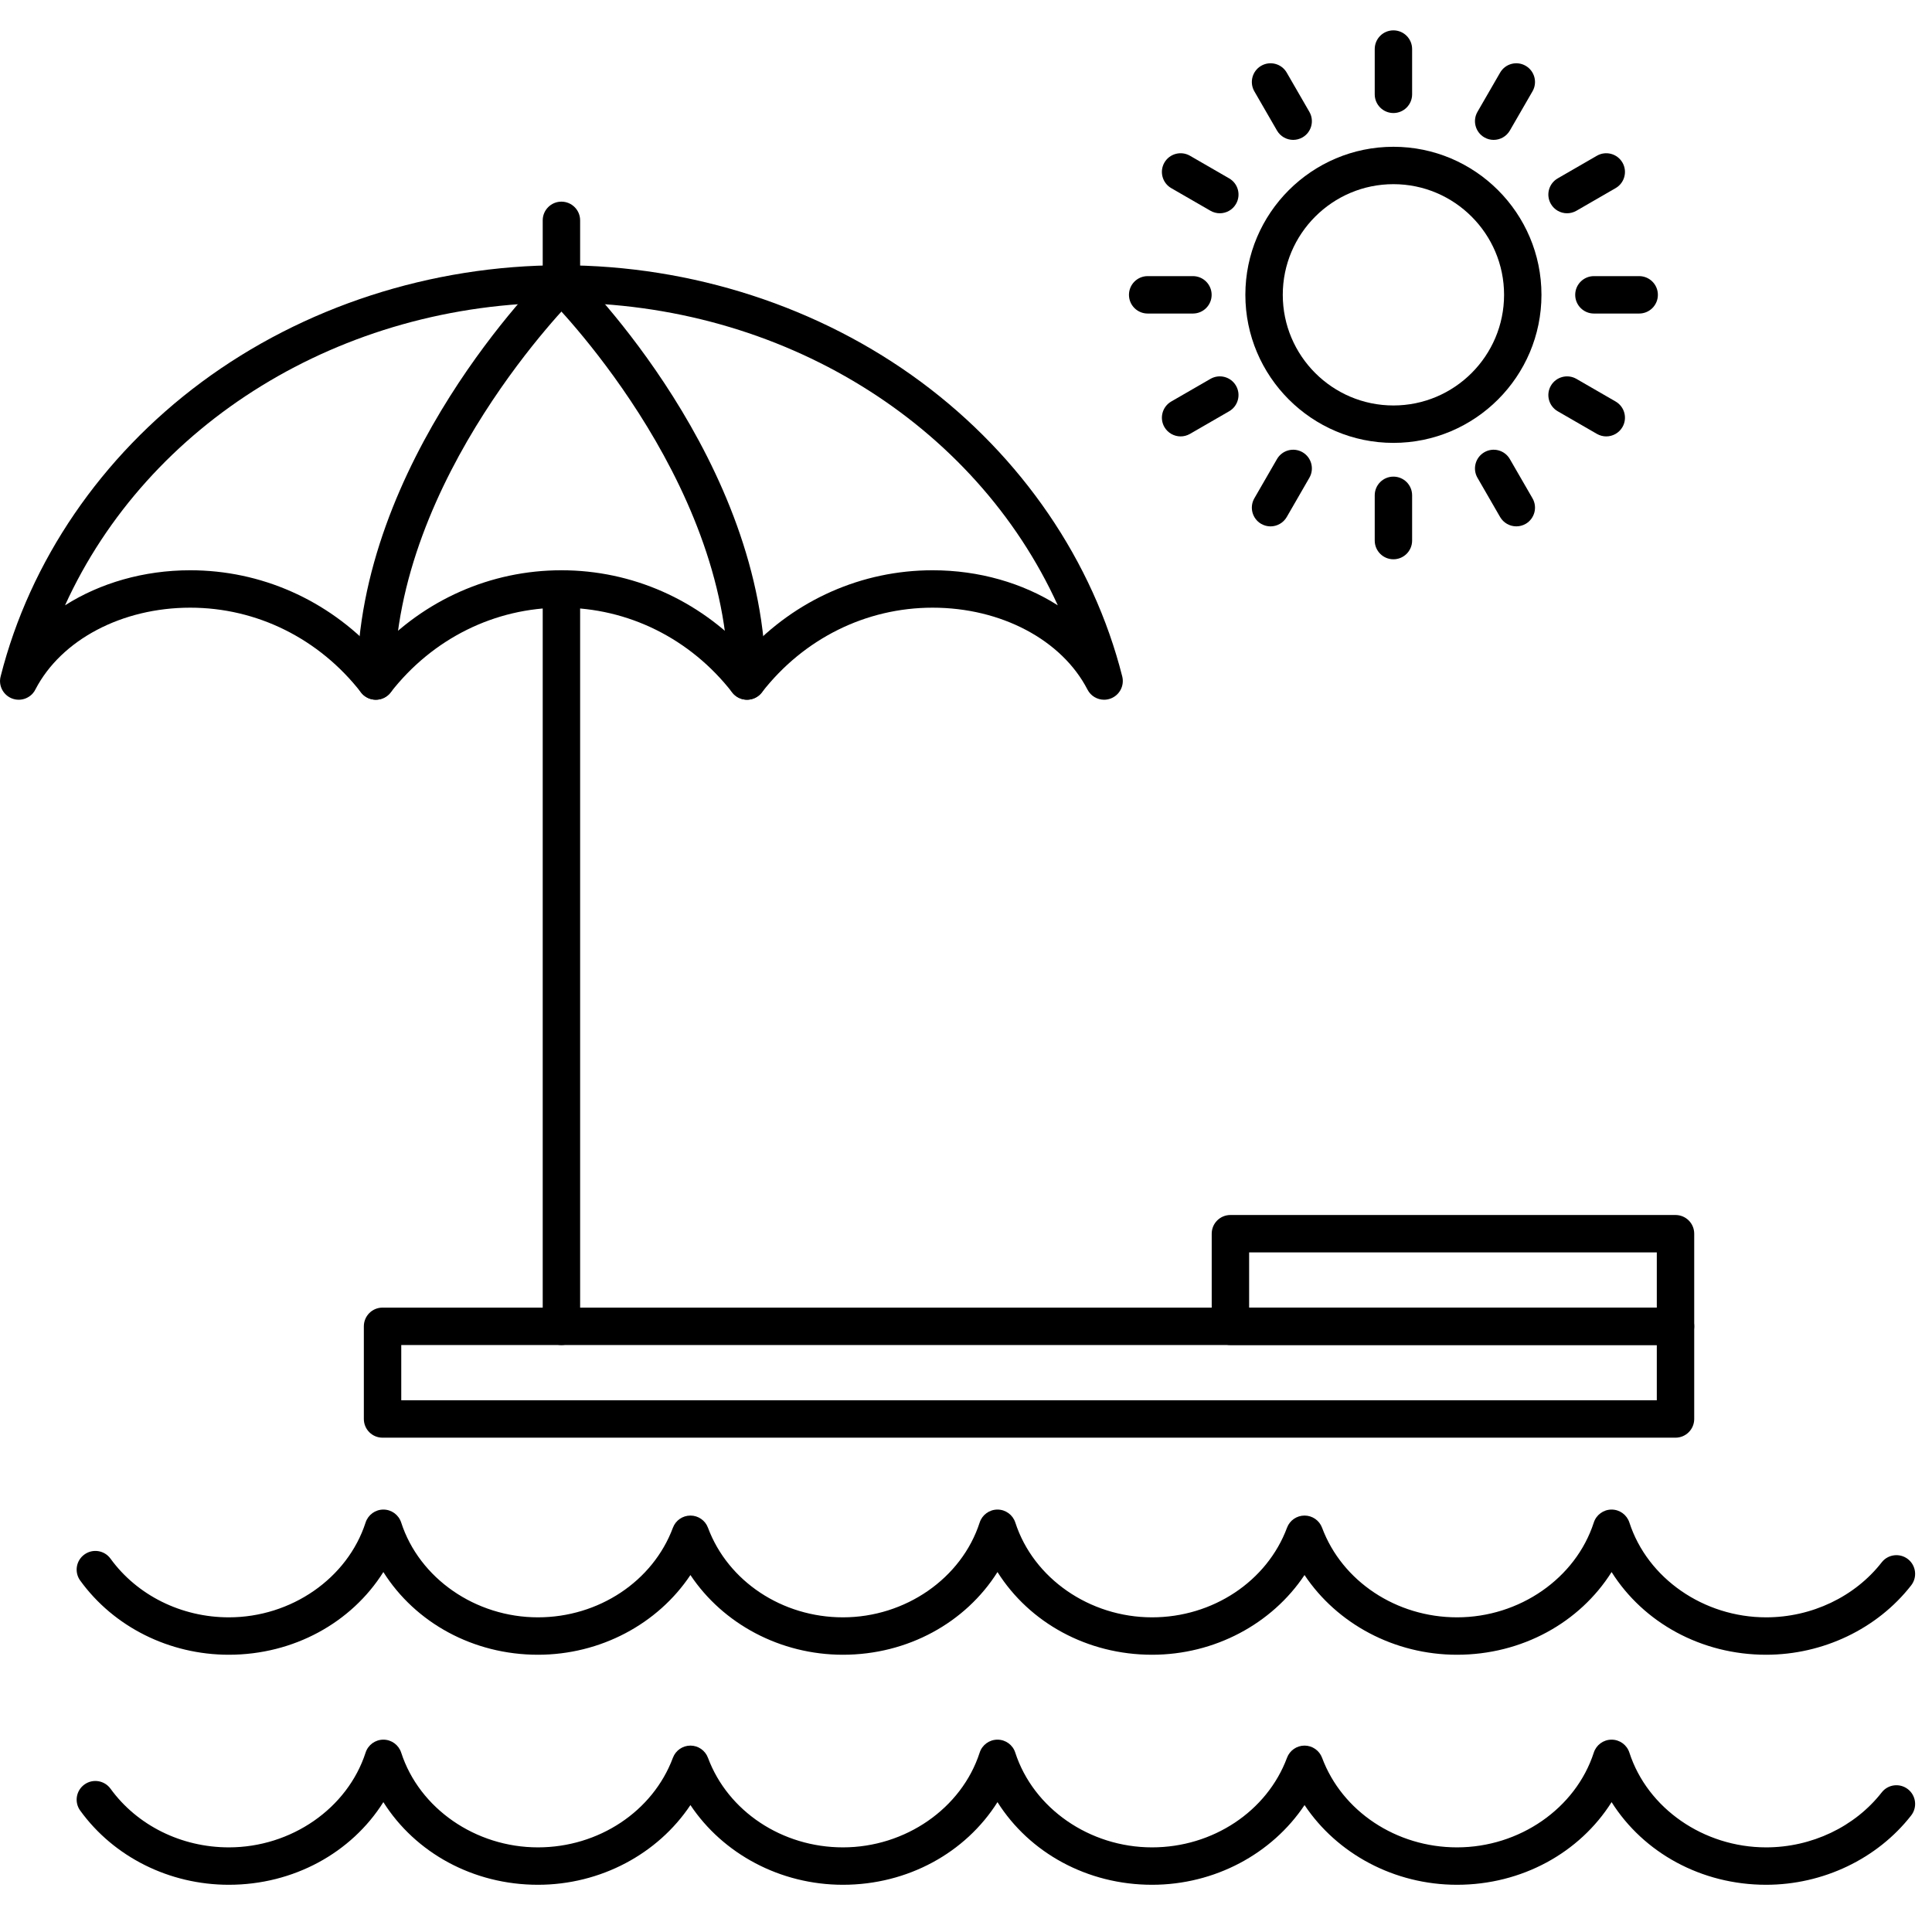 <?xml version="1.0" encoding="UTF-8"?> <svg xmlns="http://www.w3.org/2000/svg" width="77" height="77" viewBox="0 0 77 77" fill="none"><g clip-path="url(#clip0_9052_472)"><path fill-rule="evenodd" clip-rule="evenodd" d="M70.389 65.95C67.81 65.95 65.504 64.674 64.23 62.654C62.956 64.675 60.65 65.95 58.069 65.95C55.572 65.95 53.29 64.719 51.992 62.773C50.694 64.719 48.412 65.95 45.915 65.95C43.334 65.95 41.03 64.675 39.755 62.654C38.48 64.674 36.174 65.95 33.595 65.95C31.098 65.95 28.814 64.719 27.517 62.773C26.22 64.719 23.936 65.95 21.439 65.95C18.86 65.95 16.554 64.674 15.279 62.654C14.006 64.675 11.7 65.95 9.119 65.95C6.753 65.95 4.539 64.845 3.198 62.995C2.955 62.663 3.029 62.196 3.363 61.955C3.696 61.713 4.162 61.786 4.404 62.12C5.467 63.584 7.23 64.459 9.121 64.459C11.609 64.459 13.849 62.906 14.571 60.68C14.671 60.373 14.957 60.164 15.28 60.164C15.603 60.164 15.89 60.373 15.989 60.68C16.71 62.906 18.951 64.459 21.439 64.459C23.86 64.459 26.022 63.023 26.819 60.887C26.928 60.595 27.207 60.403 27.517 60.403C27.829 60.403 28.107 60.595 28.216 60.887C29.012 63.023 31.174 64.459 33.595 64.459C36.083 64.459 38.325 62.906 39.045 60.68C39.145 60.373 39.431 60.164 39.755 60.164C40.078 60.164 40.365 60.373 40.465 60.68C41.185 62.906 43.427 64.459 45.915 64.459C48.336 64.459 50.498 63.023 51.294 60.887C51.403 60.595 51.681 60.403 51.993 60.403C52.303 60.403 52.582 60.595 52.691 60.887C53.488 63.023 55.65 64.459 58.071 64.459C60.559 64.459 62.8 62.906 63.521 60.68C63.62 60.373 63.907 60.164 64.23 60.164C64.553 60.164 64.839 60.373 64.939 60.68C65.661 62.906 67.901 64.459 70.389 64.459C72.202 64.459 73.923 63.641 74.995 62.268C75.246 61.944 75.716 61.886 76.041 62.139C76.365 62.393 76.423 62.861 76.169 63.186C74.819 64.917 72.657 65.95 70.389 65.95Z" fill="black"></path><path fill-rule="evenodd" clip-rule="evenodd" d="M70.389 75.118C67.81 75.118 65.504 73.844 64.23 71.824C62.955 73.844 60.65 75.118 58.069 75.118C55.572 75.118 53.29 73.887 51.993 71.941C50.694 73.887 48.412 75.118 45.915 75.118C43.334 75.118 41.03 73.844 39.755 71.824C38.48 73.844 36.174 75.118 33.595 75.118C31.098 75.118 28.814 73.887 27.517 71.941C26.22 73.887 23.936 75.118 21.439 75.118C18.86 75.118 16.554 73.844 15.279 71.824C14.006 73.844 11.7 75.118 9.119 75.118C6.753 75.118 4.539 74.014 3.198 72.163C2.955 71.831 3.029 71.365 3.363 71.123C3.696 70.881 4.162 70.956 4.404 71.288C5.467 72.754 7.23 73.627 9.121 73.627C11.609 73.627 13.849 72.074 14.571 69.85C14.671 69.541 14.957 69.334 15.28 69.334C15.603 69.334 15.889 69.543 15.989 69.85C16.709 72.074 18.951 73.627 21.439 73.627C23.86 73.627 26.022 72.192 26.819 70.055C26.928 69.765 27.207 69.571 27.517 69.571C27.829 69.571 28.107 69.765 28.216 70.057C29.012 72.192 31.174 73.627 33.595 73.627C36.083 73.627 38.325 72.074 39.045 69.85C39.145 69.541 39.431 69.334 39.755 69.334C40.078 69.334 40.365 69.541 40.463 69.85C41.185 72.074 43.425 73.627 45.915 73.627C48.336 73.627 50.498 72.192 51.294 70.055C51.403 69.765 51.681 69.571 51.992 69.571C52.303 69.571 52.582 69.765 52.691 70.055C53.487 72.192 55.65 73.627 58.069 73.627C60.559 73.627 62.8 72.074 63.521 69.85C63.62 69.543 63.906 69.334 64.23 69.334C64.553 69.334 64.839 69.541 64.939 69.85C65.659 72.074 67.901 73.627 70.389 73.627C72.202 73.627 73.923 72.809 74.995 71.438C75.248 71.112 75.716 71.056 76.041 71.309C76.365 71.563 76.423 72.031 76.169 72.356C74.819 74.085 72.657 75.118 70.389 75.118Z" fill="black"></path><path fill-rule="evenodd" clip-rule="evenodd" d="M44.004 27.888C43.733 27.888 43.473 27.739 43.342 27.484C42.318 25.5 39.895 24.219 37.17 24.219C34.512 24.219 32.031 25.451 30.362 27.599C30.22 27.781 30.002 27.888 29.773 27.888C29.543 27.888 29.326 27.781 29.184 27.6C27.514 25.451 25.032 24.219 22.375 24.219C19.719 24.219 17.237 25.452 15.567 27.6C15.427 27.781 15.209 27.888 14.978 27.888C14.748 27.888 14.531 27.781 14.391 27.6C12.72 25.452 10.239 24.219 7.582 24.219C4.863 24.219 2.445 25.494 1.416 27.469C1.388 27.529 1.351 27.584 1.307 27.634C1.295 27.646 1.284 27.66 1.272 27.672C1.137 27.804 0.951 27.888 0.747 27.888C0.343 27.888 0.013 27.566 0.001 27.165C0.001 27.15 0.001 27.135 0.001 27.12C0.004 27.059 0.013 26.998 0.03 26.941C1.194 22.353 4.036 18.195 8.031 15.231C12.081 12.227 17.175 10.572 22.375 10.572C27.575 10.572 32.669 12.227 36.72 15.231C40.721 18.199 43.564 22.363 44.727 26.959C44.819 27.326 44.623 27.704 44.268 27.839C44.181 27.872 44.092 27.888 44.004 27.888ZM7.581 22.728C10.403 22.728 13.052 23.906 14.978 25.99C16.906 23.906 19.555 22.728 22.375 22.728C25.196 22.728 27.845 23.906 29.773 25.99C31.699 23.906 34.348 22.728 37.17 22.728C39.019 22.728 40.761 23.237 42.158 24.125C38.862 16.884 31.173 12.063 22.375 12.063C13.58 12.063 5.889 16.884 2.592 24.125C3.989 23.237 5.732 22.728 7.581 22.728Z" fill="black"></path><path fill-rule="evenodd" clip-rule="evenodd" d="M22.375 12.074C21.964 12.074 21.63 11.74 21.63 11.328V8.782C21.63 8.371 21.964 8.037 22.375 8.037C22.787 8.037 23.121 8.371 23.121 8.782V11.328C23.121 11.74 22.787 12.074 22.375 12.074Z" fill="black"></path><path fill-rule="evenodd" clip-rule="evenodd" d="M22.375 53.606C21.964 53.606 21.63 53.272 21.63 52.861V23.474C21.63 23.061 21.964 22.729 22.375 22.729C22.787 22.729 23.121 23.061 23.121 23.474V52.861C23.121 53.272 22.787 53.606 22.375 53.606Z" fill="black"></path><path fill-rule="evenodd" clip-rule="evenodd" d="M14.978 27.887C14.567 27.887 14.233 27.554 14.233 27.143C14.233 18.401 21.542 11.105 21.852 10.798C22.146 10.508 22.619 10.513 22.906 10.807C23.196 11.099 23.193 11.571 22.899 11.859C22.827 11.931 15.724 19.033 15.724 27.143C15.724 27.554 15.39 27.887 14.978 27.887Z" fill="black"></path><path fill-rule="evenodd" clip-rule="evenodd" d="M29.773 27.887C29.361 27.887 29.027 27.554 29.027 27.143C29.027 19.018 21.925 11.931 21.852 11.861C21.56 11.571 21.555 11.099 21.845 10.807C22.134 10.513 22.605 10.508 22.899 10.798C23.21 11.105 30.518 18.401 30.518 27.143C30.518 27.554 30.184 27.887 29.773 27.887Z" fill="black"></path><path fill-rule="evenodd" clip-rule="evenodd" d="M55.535 17.651C52.282 17.651 49.634 15.003 49.634 11.75C49.634 8.496 52.282 5.85 55.535 5.85C58.788 5.85 61.435 8.496 61.435 11.75C61.435 15.003 58.789 17.651 55.535 17.651ZM55.535 7.34C53.103 7.34 51.125 9.319 51.125 11.75C51.125 14.182 53.103 16.16 55.535 16.16C57.966 16.16 59.945 14.182 59.945 11.75C59.945 9.319 57.966 7.34 55.535 7.34Z" fill="black"></path><path fill-rule="evenodd" clip-rule="evenodd" d="M59.529 5.575C59.404 5.575 59.276 5.544 59.158 5.475C58.802 5.27 58.679 4.813 58.885 4.457L59.787 2.895C59.993 2.538 60.449 2.416 60.805 2.622C61.161 2.828 61.284 3.284 61.078 3.64L60.176 5.202C60.037 5.442 59.787 5.575 59.529 5.575Z" fill="black"></path><path fill-rule="evenodd" clip-rule="evenodd" d="M62.455 8.5C62.197 8.5 61.947 8.366 61.81 8.127C61.604 7.771 61.725 7.315 62.083 7.109L63.645 6.207C64.001 6.002 64.457 6.124 64.663 6.48C64.869 6.836 64.747 7.293 64.39 7.498L62.828 8.4C62.71 8.467 62.582 8.5 62.455 8.5Z" fill="black"></path><path fill-rule="evenodd" clip-rule="evenodd" d="M65.329 12.496H63.526C63.114 12.496 62.78 12.162 62.78 11.751C62.78 11.339 63.114 11.005 63.526 11.005H65.329C65.741 11.005 66.075 11.339 66.075 11.751C66.075 12.162 65.741 12.496 65.329 12.496Z" fill="black"></path><path fill-rule="evenodd" clip-rule="evenodd" d="M64.016 17.393C63.891 17.393 63.763 17.36 63.645 17.293L62.083 16.391C61.726 16.186 61.604 15.729 61.81 15.373C62.016 15.017 62.472 14.895 62.828 15.1L64.39 16.002C64.747 16.208 64.869 16.664 64.663 17.02C64.525 17.259 64.274 17.393 64.016 17.393Z" fill="black"></path><path fill-rule="evenodd" clip-rule="evenodd" d="M60.432 20.978C60.176 20.978 59.926 20.844 59.787 20.606L58.885 19.043C58.679 18.686 58.802 18.231 59.158 18.024C59.514 17.818 59.97 17.94 60.176 18.298L61.078 19.86C61.284 20.217 61.161 20.673 60.805 20.879C60.687 20.946 60.559 20.978 60.432 20.978Z" fill="black"></path><path fill-rule="evenodd" clip-rule="evenodd" d="M55.535 22.29C55.123 22.29 54.79 21.956 54.79 21.545V19.741C54.79 19.328 55.123 18.996 55.535 18.996C55.946 18.996 56.28 19.328 56.28 19.741V21.545C56.28 21.956 55.946 22.29 55.535 22.29Z" fill="black"></path><path fill-rule="evenodd" clip-rule="evenodd" d="M50.636 20.979C50.511 20.979 50.383 20.946 50.265 20.879C49.909 20.673 49.787 20.217 49.992 19.86L50.894 18.297C51.1 17.94 51.556 17.818 51.913 18.024C52.269 18.23 52.391 18.686 52.185 19.042L51.283 20.606C51.145 20.844 50.894 20.979 50.636 20.979Z" fill="black"></path><path fill-rule="evenodd" clip-rule="evenodd" d="M47.054 17.393C46.797 17.393 46.546 17.259 46.407 17.02C46.202 16.664 46.324 16.208 46.68 16.002L48.243 15.1C48.599 14.895 49.055 15.015 49.261 15.373C49.467 15.729 49.344 16.186 48.988 16.391L47.426 17.293C47.308 17.36 47.18 17.393 47.054 17.393Z" fill="black"></path><path fill-rule="evenodd" clip-rule="evenodd" d="M47.544 12.496H45.74C45.329 12.496 44.995 12.162 44.995 11.751C44.995 11.339 45.329 11.005 45.74 11.005H47.544C47.956 11.005 48.29 11.339 48.29 11.751C48.29 12.162 47.956 12.496 47.544 12.496Z" fill="black"></path><path fill-rule="evenodd" clip-rule="evenodd" d="M48.615 8.5C48.489 8.5 48.361 8.467 48.243 8.4L46.68 7.498C46.324 7.293 46.202 6.836 46.407 6.48C46.613 6.124 47.069 6.002 47.426 6.207L48.988 7.109C49.346 7.315 49.467 7.771 49.261 8.127C49.124 8.366 48.873 8.5 48.615 8.5Z" fill="black"></path><path fill-rule="evenodd" clip-rule="evenodd" d="M51.541 5.575C51.283 5.575 51.033 5.442 50.894 5.202L49.992 3.64C49.787 3.284 49.909 2.828 50.265 2.622C50.622 2.416 51.078 2.538 51.283 2.895L52.185 4.457C52.391 4.813 52.269 5.27 51.913 5.475C51.795 5.542 51.667 5.575 51.541 5.575Z" fill="black"></path><path fill-rule="evenodd" clip-rule="evenodd" d="M55.535 4.505C55.123 4.505 54.79 4.171 54.79 3.76V1.956C54.79 1.543 55.123 1.21 55.535 1.21C55.946 1.21 56.28 1.543 56.28 1.956V3.76C56.28 4.171 55.946 4.505 55.535 4.505Z" fill="black"></path><path fill-rule="evenodd" clip-rule="evenodd" d="M66.777 57.299H15.246C14.833 57.299 14.501 56.965 14.501 56.553V52.861C14.501 52.449 14.833 52.115 15.246 52.115H66.777C67.189 52.115 67.523 52.449 67.523 52.861V56.553C67.523 56.965 67.189 57.299 66.777 57.299ZM15.992 55.808H66.032V53.606H15.992V55.808Z" fill="black"></path><path fill-rule="evenodd" clip-rule="evenodd" d="M66.777 53.606H49.038C48.627 53.606 48.293 53.272 48.293 52.86V49.169C48.293 48.756 48.627 48.424 49.038 48.424H66.777C67.189 48.424 67.523 48.756 67.523 49.169V52.86C67.523 53.272 67.189 53.606 66.777 53.606ZM49.784 52.115H66.032V49.915H49.784V52.115Z" fill="black"></path></g><defs><clipPath id="clip0_9052_472"><rect width="76.329" height="76.329" fill="white"></rect></clipPath></defs></svg> 